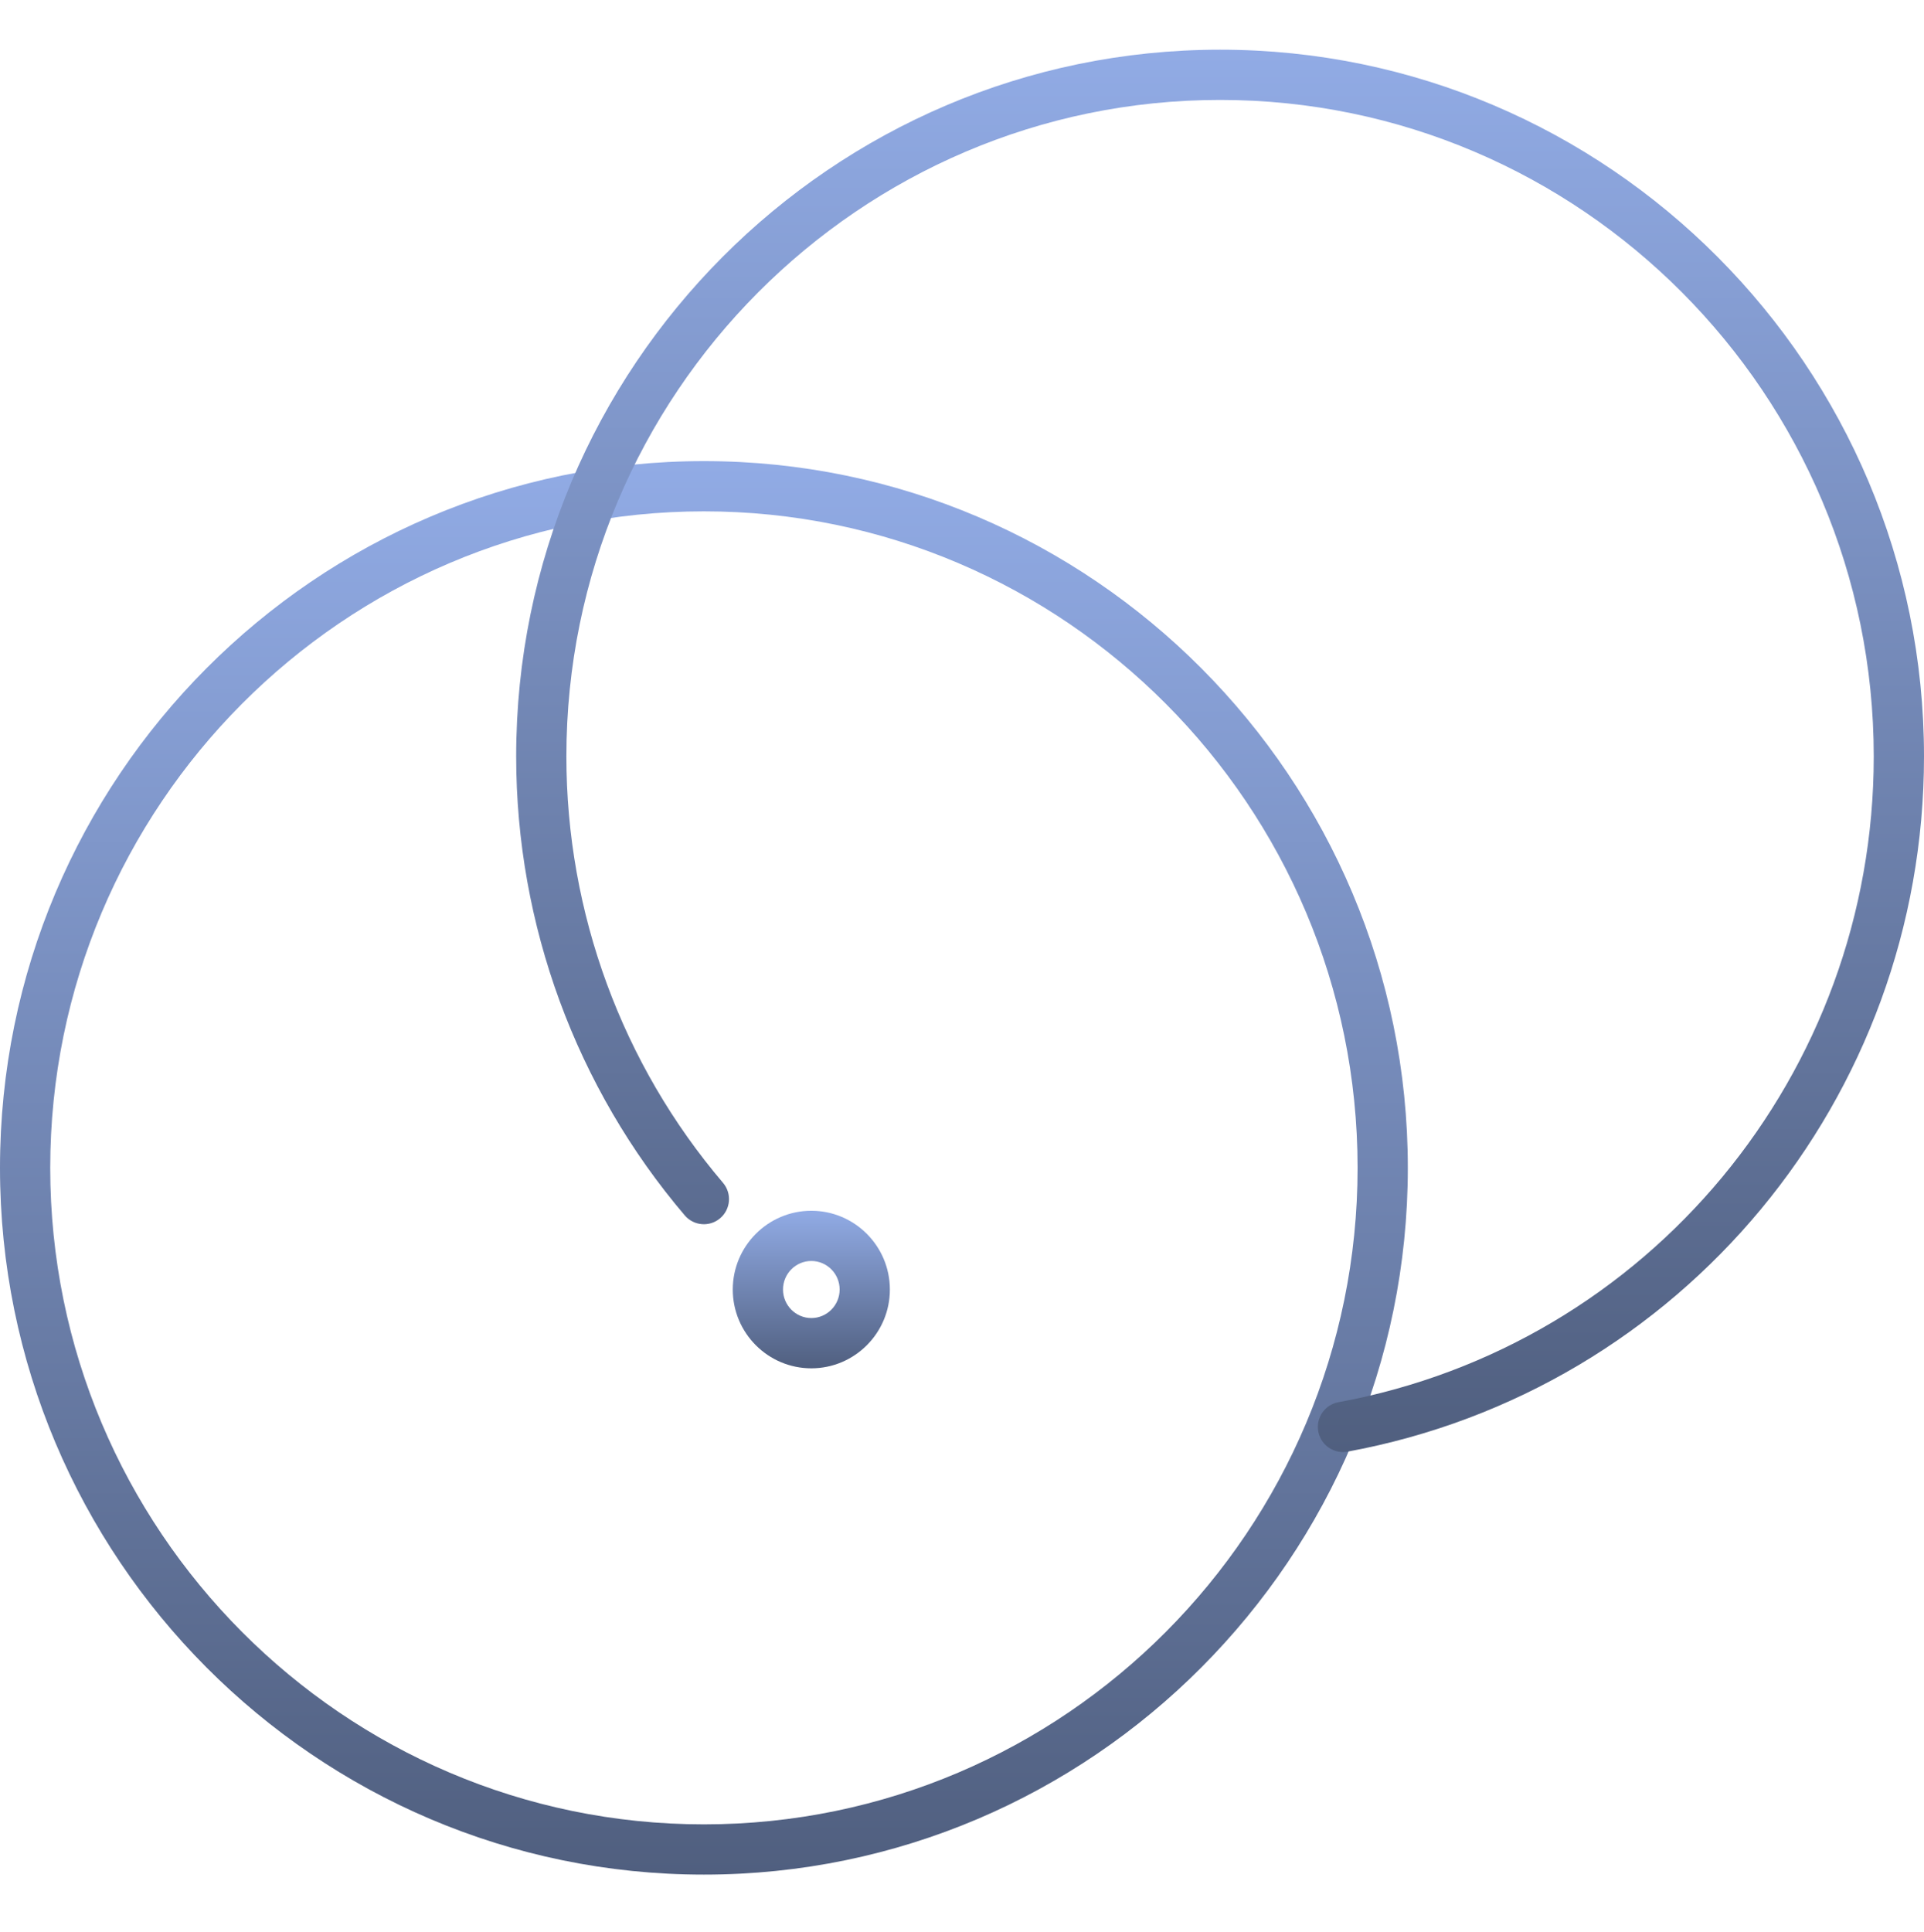 <svg width="240" height="241" viewBox="0 0 240 241" fill="none" xmlns="http://www.w3.org/2000/svg">
<g clip-path="url(#clip0_3202_5411)">
<path d="M87.806 233.802C39.389 233.802 -0 194.258 -0 145.655C-0 97.052 39.389 57.51 87.806 57.51C136.223 57.51 175.612 97.052 175.612 145.655C175.612 194.258 136.223 233.802 87.806 233.802ZM87.806 63.776C42.846 63.776 6.266 100.507 6.266 145.655C6.266 190.803 42.846 227.535 87.806 227.535C132.766 227.535 169.346 190.803 169.346 145.655C169.346 100.507 132.768 63.776 87.806 63.776Z" fill="url(#paint0_linear_3202_5411)"/>
<path d="M167.521 181.1C166.037 181.1 164.72 180.043 164.442 178.531C164.131 176.831 165.256 175.195 166.959 174.884C205.648 167.78 233.731 133.907 233.731 94.344C233.731 49.197 197.151 12.464 152.191 12.464C107.231 12.464 70.651 49.196 70.651 94.344C70.651 113.841 77.588 132.725 90.189 147.522C91.309 148.84 91.152 150.818 89.834 151.939C88.518 153.061 86.54 152.902 85.417 151.584C71.856 135.655 64.387 115.328 64.387 94.344C64.387 45.74 103.777 6.198 152.193 6.198C200.61 6.198 240 45.742 240 94.344C240 136.934 209.757 173.399 168.091 181.05C167.901 181.083 167.709 181.1 167.521 181.1Z" fill="url(#paint1_linear_3202_5411)"/>
<path d="M101.205 170.657C95.801 170.657 91.406 166.249 91.406 160.831C91.406 155.413 95.801 151.006 101.205 151.006C106.608 151.006 111.003 155.413 111.003 160.831C111.005 166.247 106.608 170.657 101.205 170.657ZM101.205 157.27C99.256 157.27 97.673 158.868 97.673 160.829C97.673 162.79 99.258 164.388 101.205 164.388C103.153 164.388 104.737 162.79 104.737 160.829C104.739 158.868 103.153 157.27 101.205 157.27Z" fill="url(#paint2_linear_3202_5411)"/>
</g>
<defs>
<linearGradient id="paint0_linear_3202_5411" x1="87.806" y1="57.51" x2="87.806" y2="233.802" gradientUnits="userSpaceOnUse">
<stop stop-color="#91ABE5"/>
<stop offset="1" stop-color="#505F7F"/>
</linearGradient>
<linearGradient id="paint1_linear_3202_5411" x1="152.193" y1="6.198" x2="152.193" y2="181.1" gradientUnits="userSpaceOnUse">
<stop stop-color="#91ABE5"/>
<stop offset="1" stop-color="#505F7F"/>
</linearGradient>
<linearGradient id="paint2_linear_3202_5411" x1="101.205" y1="151.006" x2="101.205" y2="170.657" gradientUnits="userSpaceOnUse">
<stop stop-color="#91ABE5"/>
<stop offset="1" stop-color="#505F7F"/>
</linearGradient>
<clipPath id="clip0_3202_5411">
<rect width="240" height="240" fill="white" transform="translate(0 0.2)"/>
</clipPath>
</defs>
</svg>
